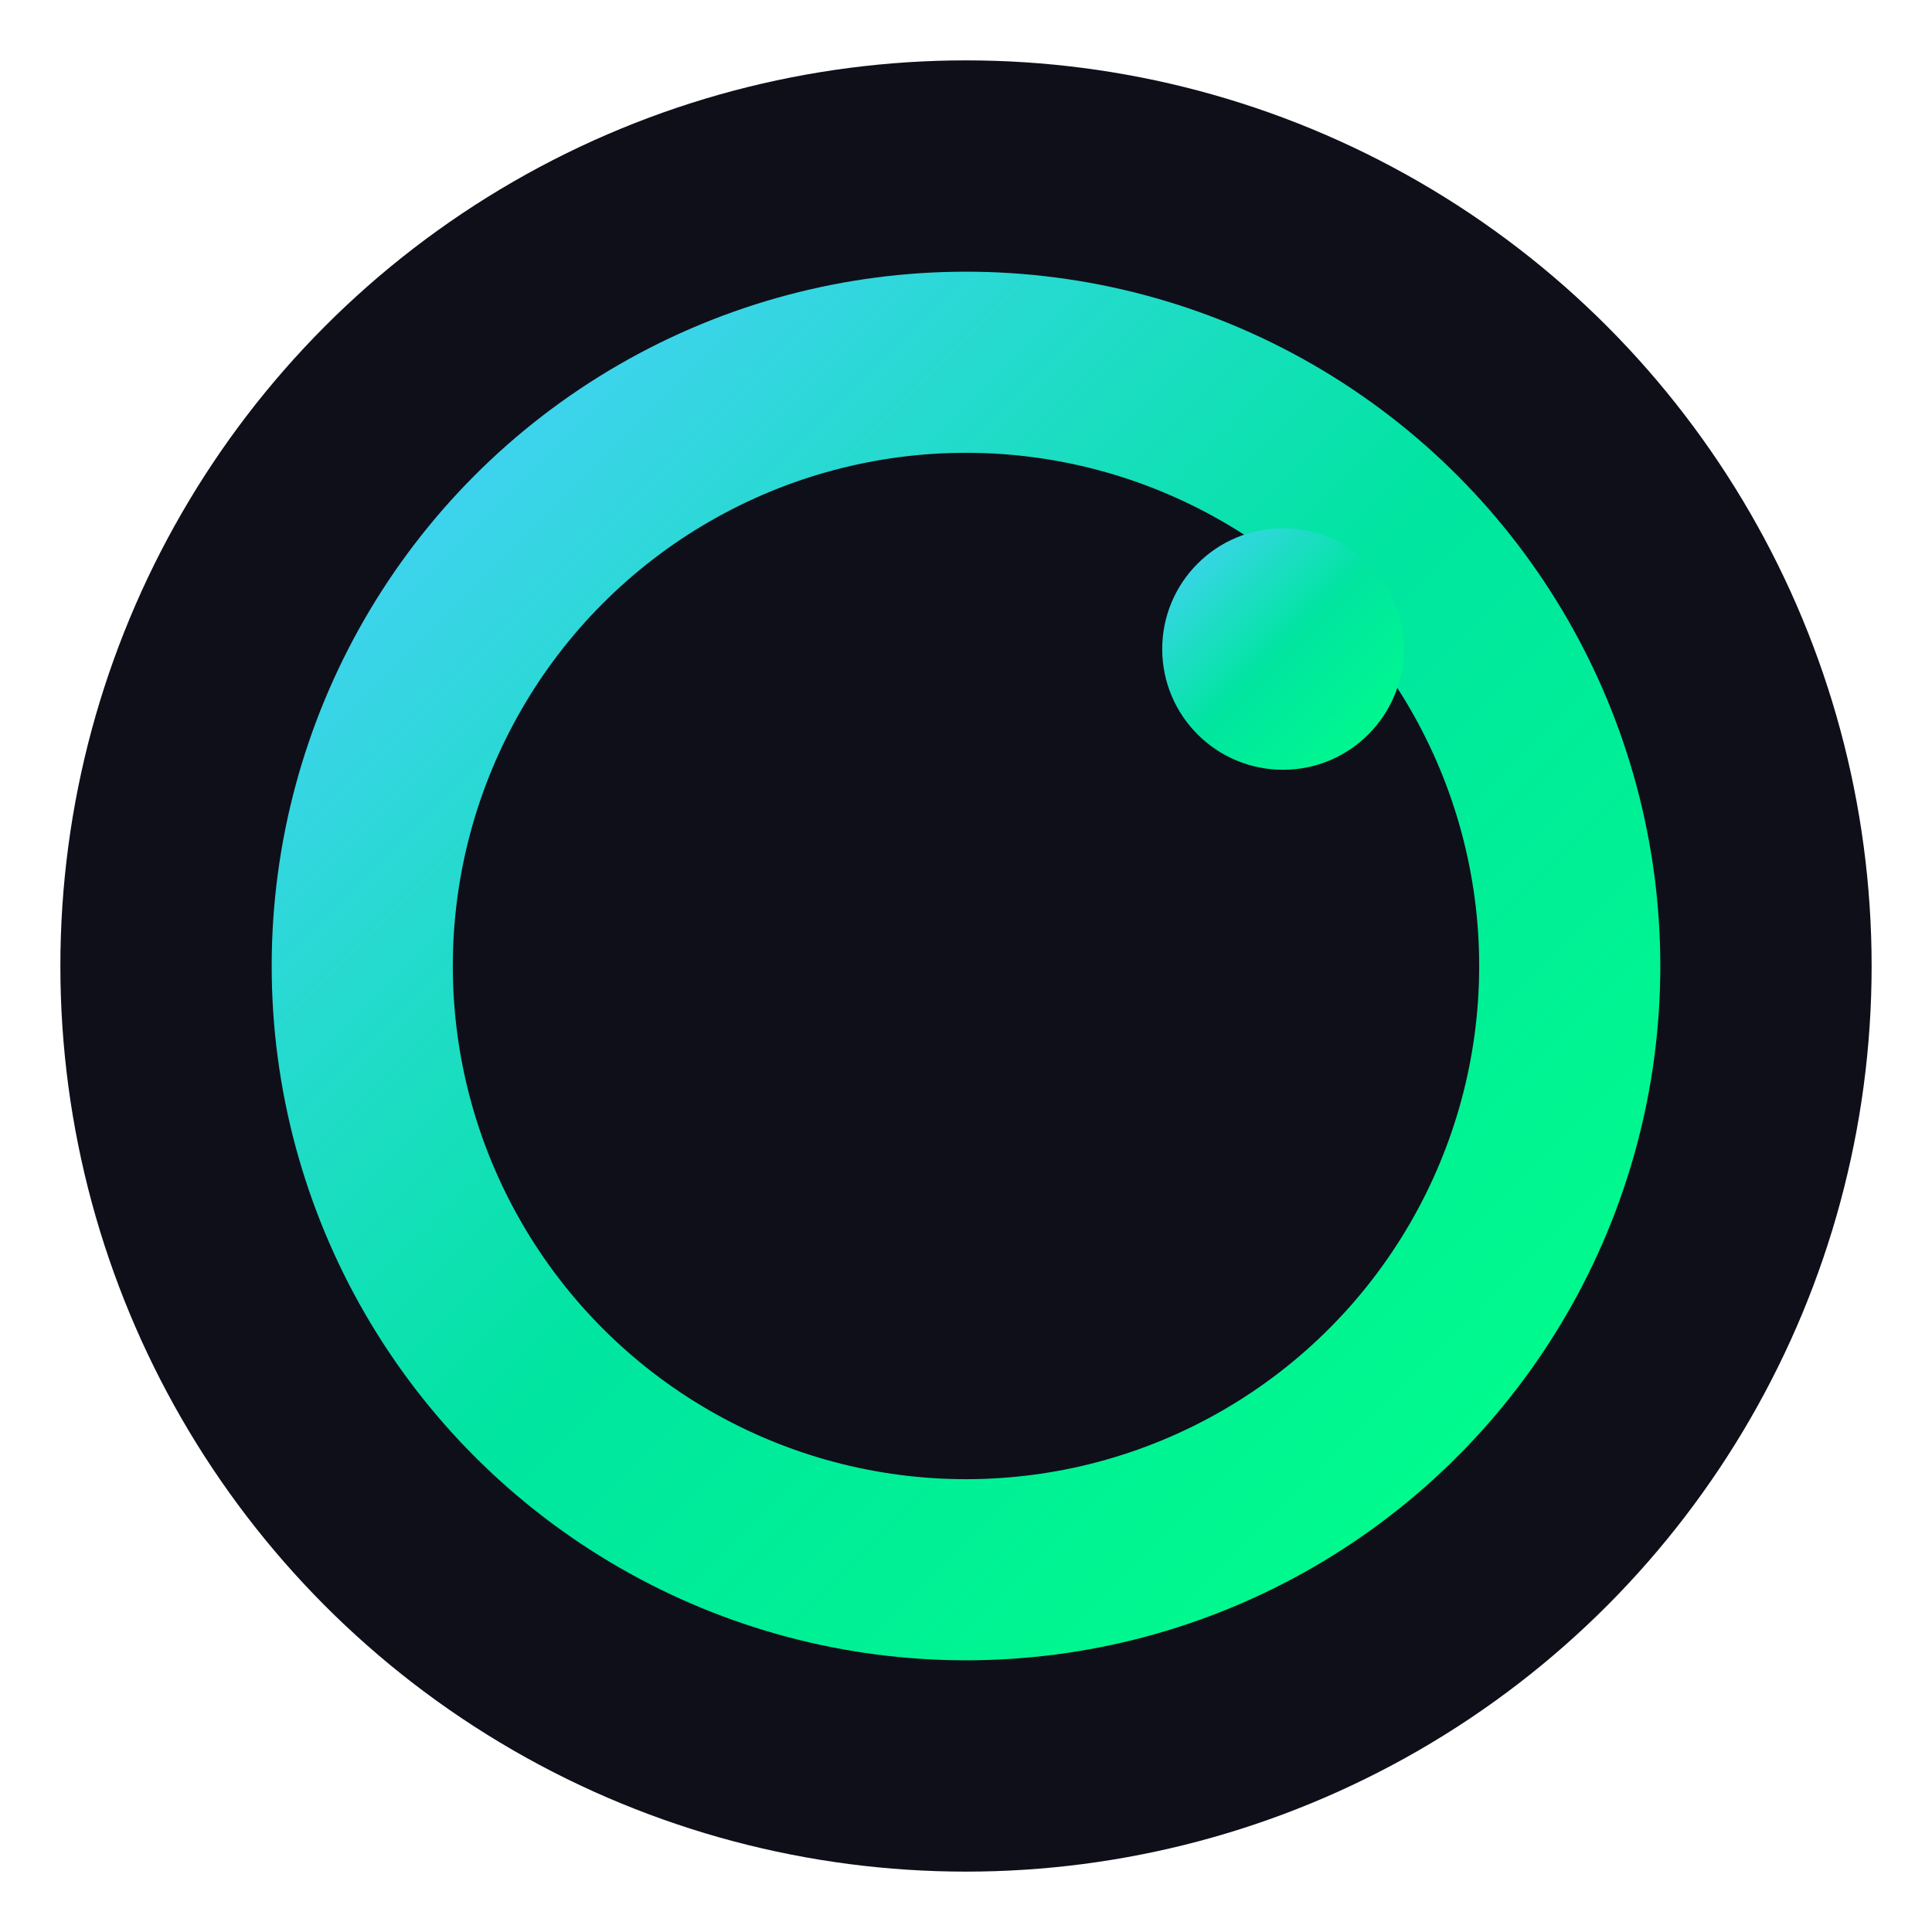 <svg xmlns="http://www.w3.org/2000/svg" viewBox="0 0 512 512">
  <defs>
    <linearGradient id="grad" x1="0%" y1="0%" x2="100%" y2="100%">
      <stop offset="0%" style="stop-color:#4CCFFF;stop-opacity:1" />
      <stop offset="50%" style="stop-color:#00E5A0;stop-opacity:1" />
      <stop offset="100%" style="stop-color:#00FF88;stop-opacity:1" />
    </linearGradient>
    <filter id="glow" x="-20%" y="-20%" width="140%" height="140%">
      <feGaussianBlur stdDeviation="8" result="coloredBlur"/>
      <feMerge>
        <feMergeNode in="coloredBlur"/>
        <feMergeNode in="SourceGraphic"/>
      </feMerge>
    </filter>
  </defs>
  <!-- Background circle -->
  <circle cx="256" cy="256" r="240" fill="#0f0f1a"/>
  <!-- Stylized "O" with gradient - representing Outlier -->
  <circle cx="256" cy="256" r="160" fill="none" stroke="url(#grad)" stroke-width="48" filter="url(#glow)"/>
  <!-- Inner accent dot - the "outlier" point -->
  <circle cx="340" cy="172" r="32" fill="url(#grad)" filter="url(#glow)"/>
</svg>